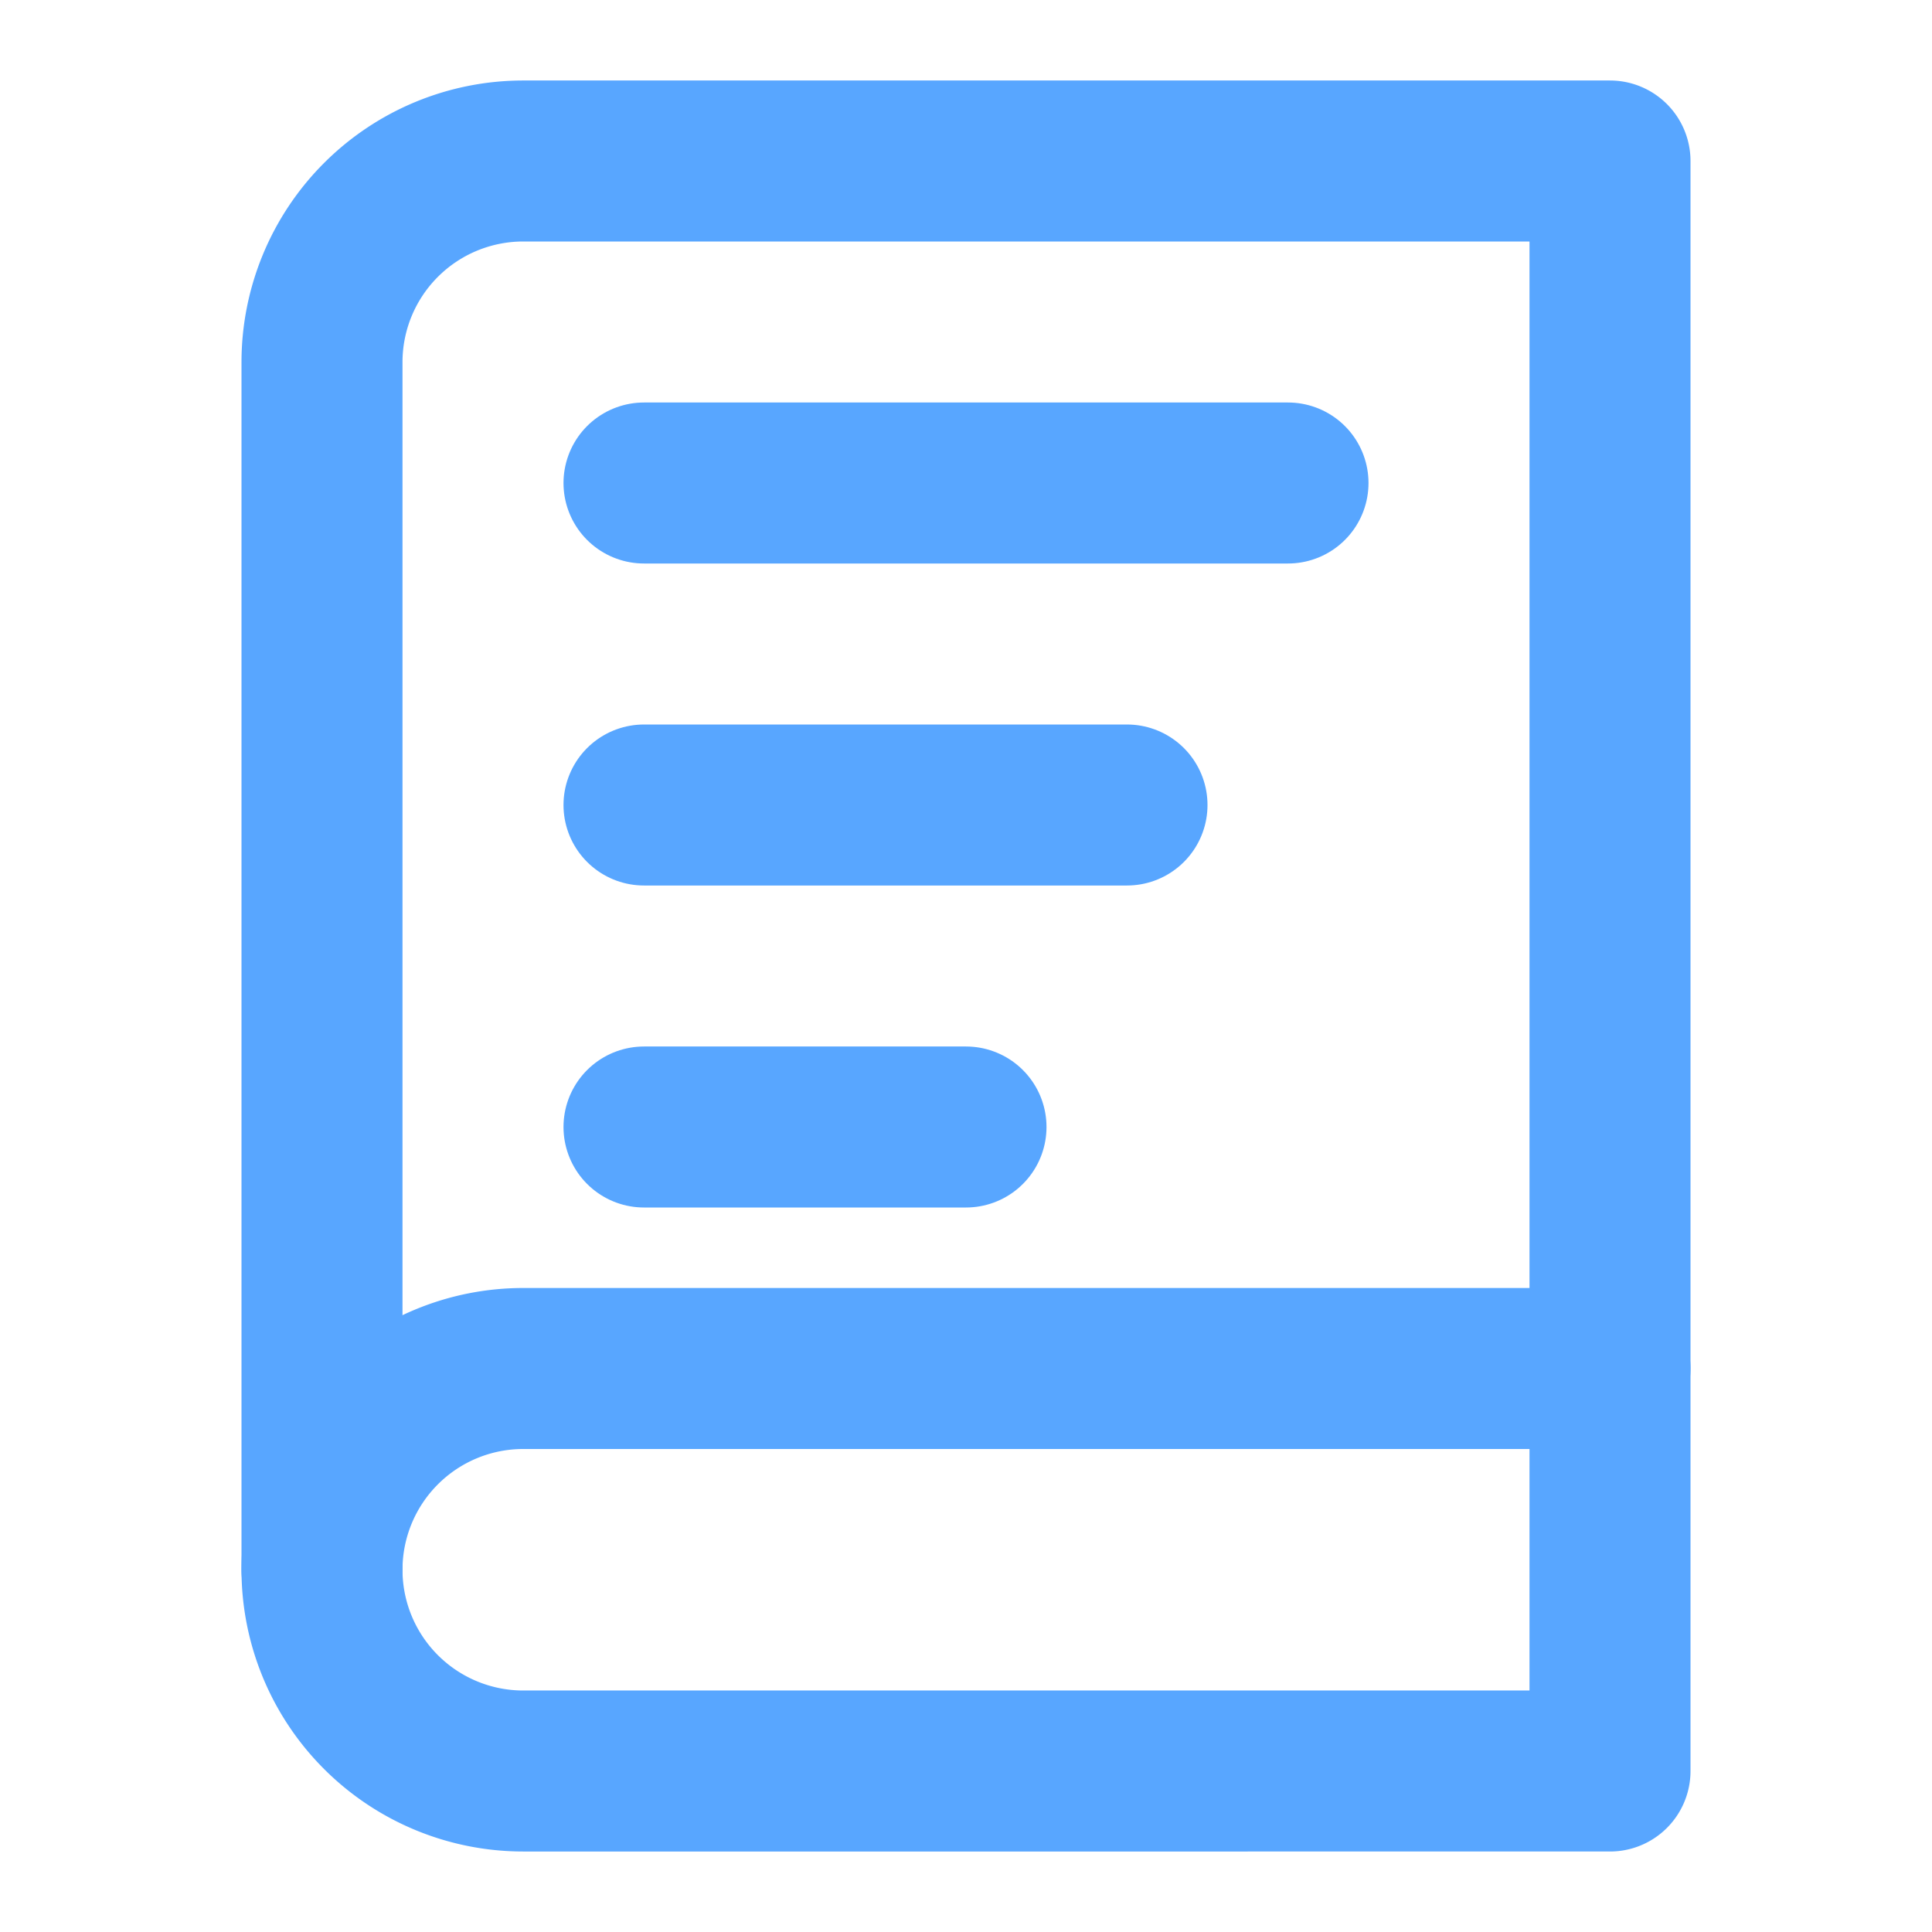 <svg xmlns="http://www.w3.org/2000/svg" viewBox="0 0 24 24" fill="none" stroke="#58a6ff" stroke-width="2" stroke-linecap="round" stroke-linejoin="round">
  <path d="M4 19.5A2.5 2.5 0 0 1 6.5 17H20"/>
  <path d="M6.5 2H20v20H6.5A2.5 2.5 0 0 1 4 19.5v-15A2.5 2.5 0 0 1 6.5 2z"/>
  <line x1="8" y1="6" x2="16" y2="6"/>
  <line x1="8" y1="10" x2="14" y2="10"/>
  <line x1="8" y1="14" x2="12" y2="14"/>
</svg>
